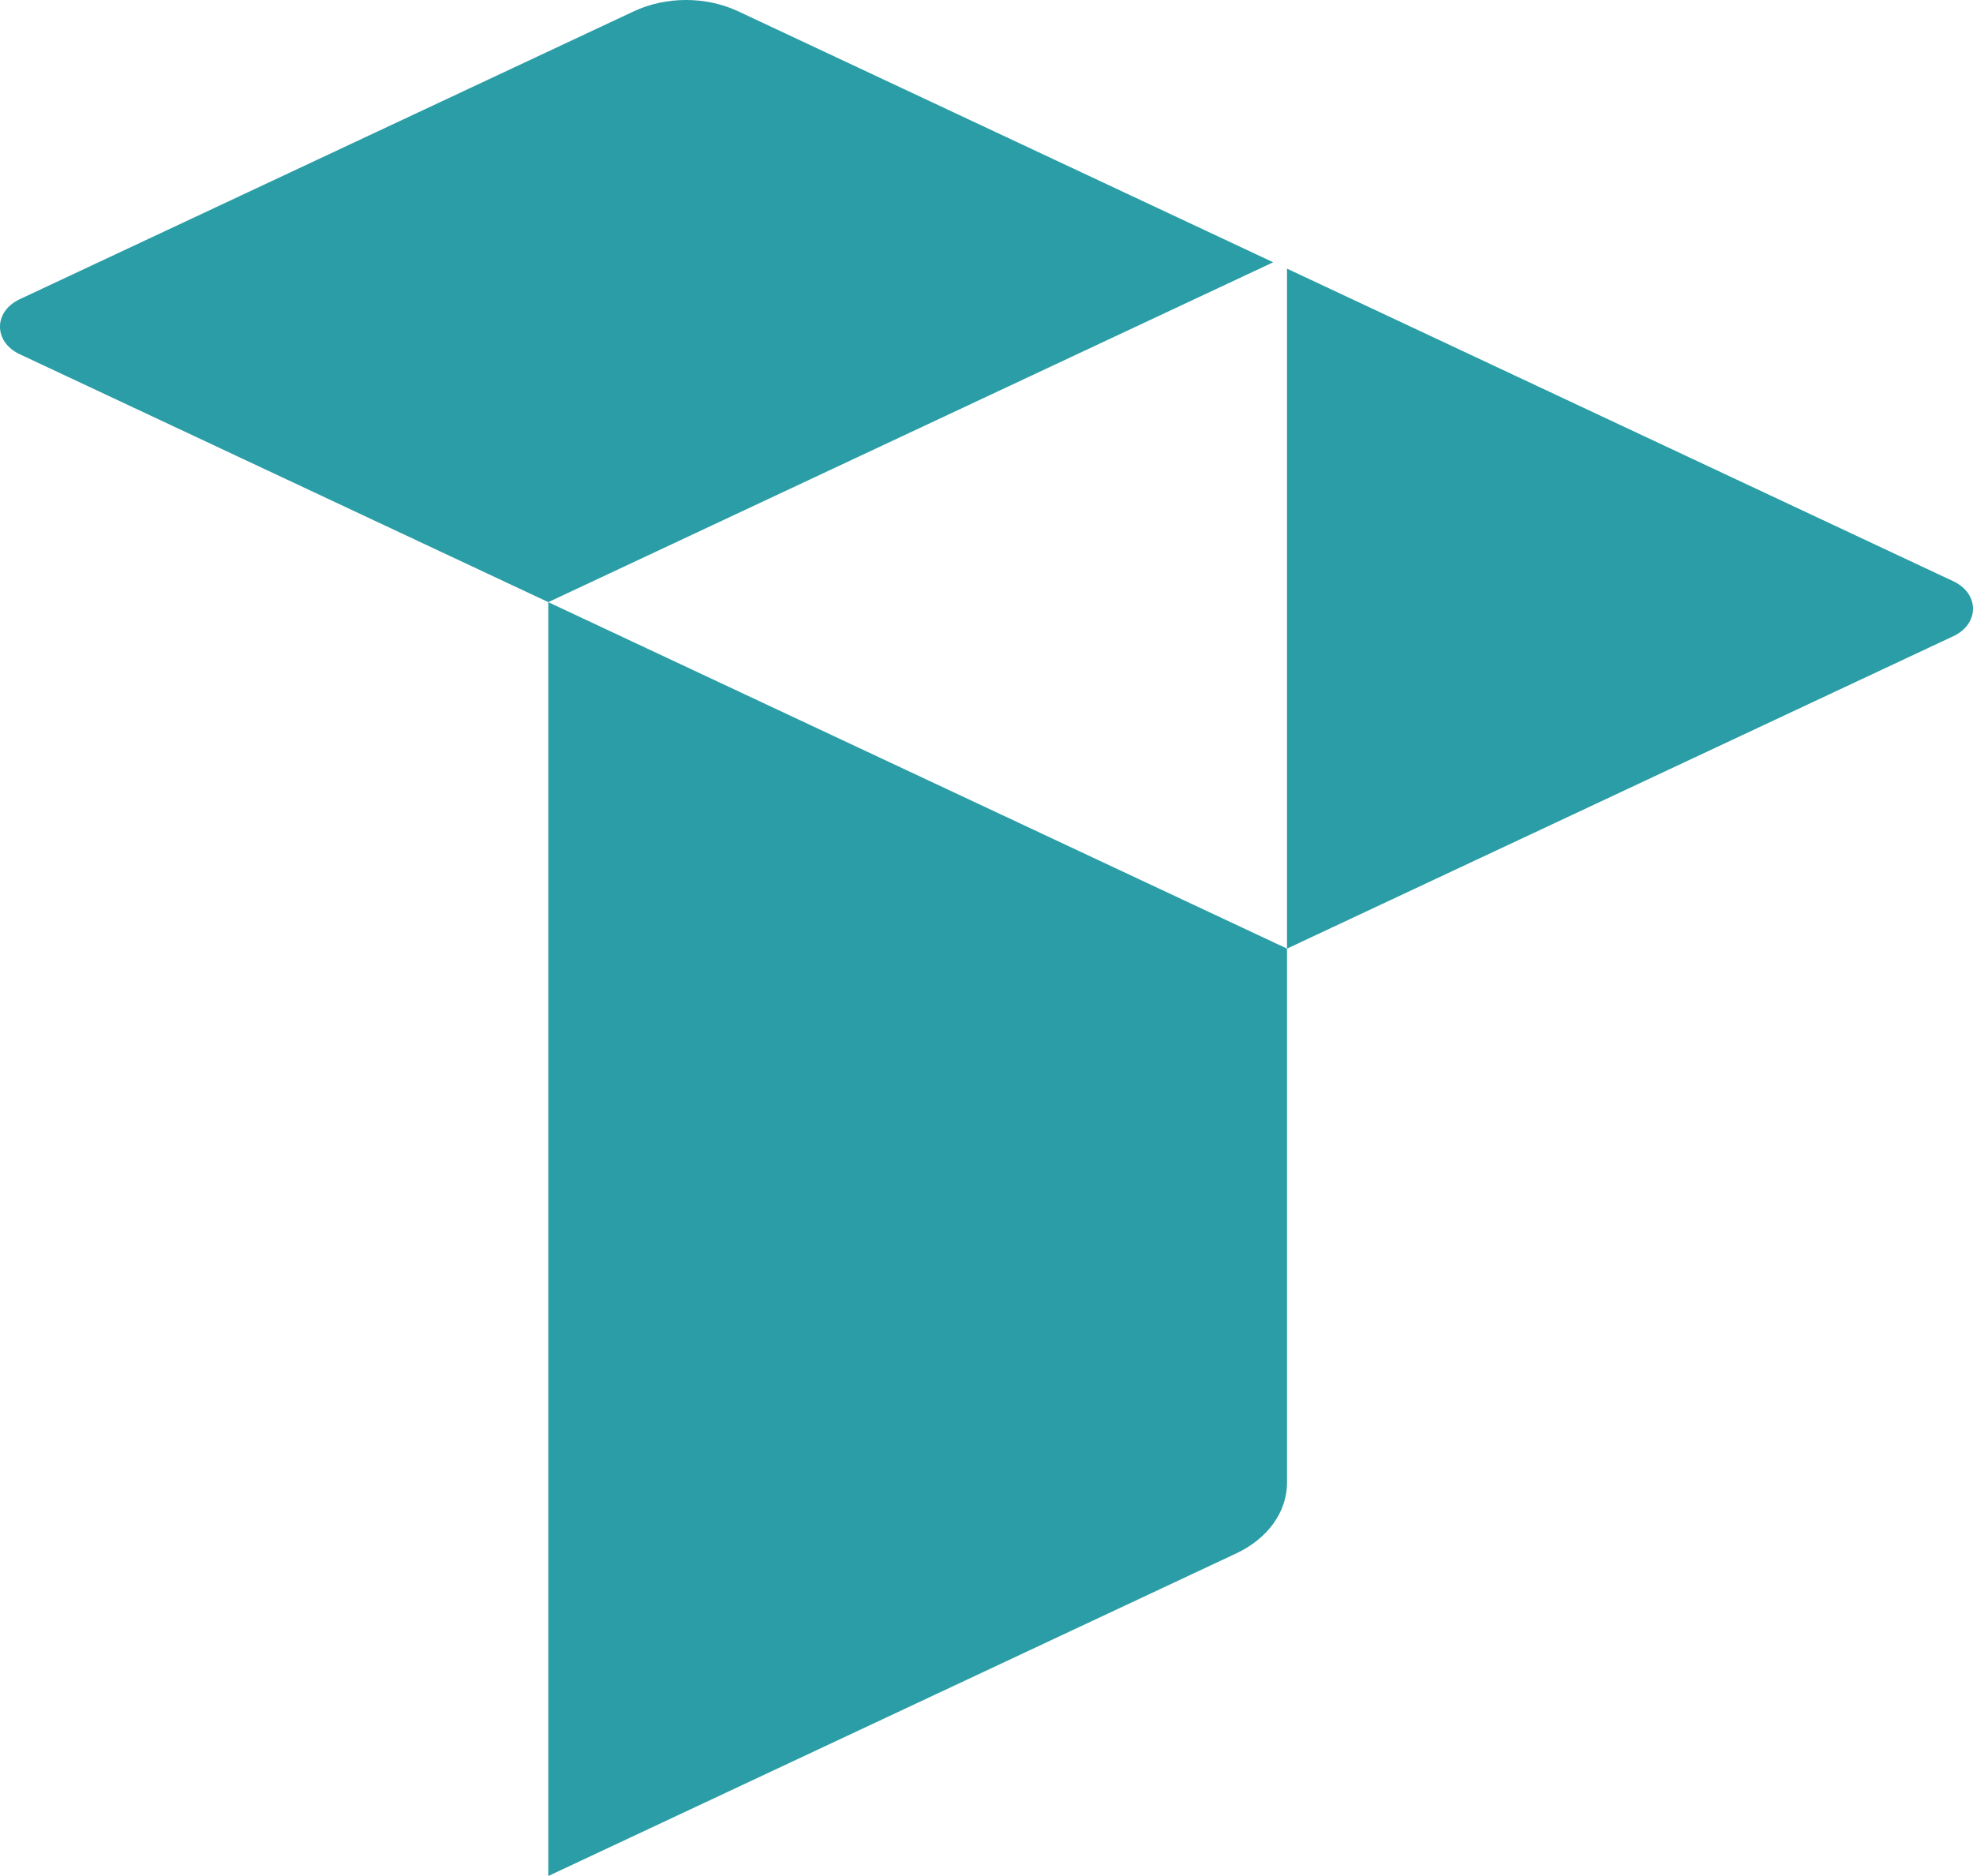 <?xml version="1.0" encoding="UTF-8"?><svg id="Layer_2" xmlns="http://www.w3.org/2000/svg" viewBox="0 0 45.308 43.079"><g id="Components"><g id="_8c6c48f6-50dc-4f32-a4e6-3c29592dfe26_1"><path d="M29.237,6.023l-16.646,7.804L.453,8.134c-.605-.284-.604-.979 0-1.263L14.555.26c.74-.347,1.657-.347,2.397 0l12.286,5.763Z" style="fill:#2b9da6;"/><path d="M44.854,14.61l-15.299,7.173V6.169l15.3,7.178c.605.284.604.979-0,1.263Z" style="fill:#2b9da6;"/><path d="M29.555,21.783v12.268c0,.665-.442,1.28-1.162,1.618l-15.802,7.41V13.828l16.964,7.955Z" style="fill:#2b9da6;"/></g></g></svg>